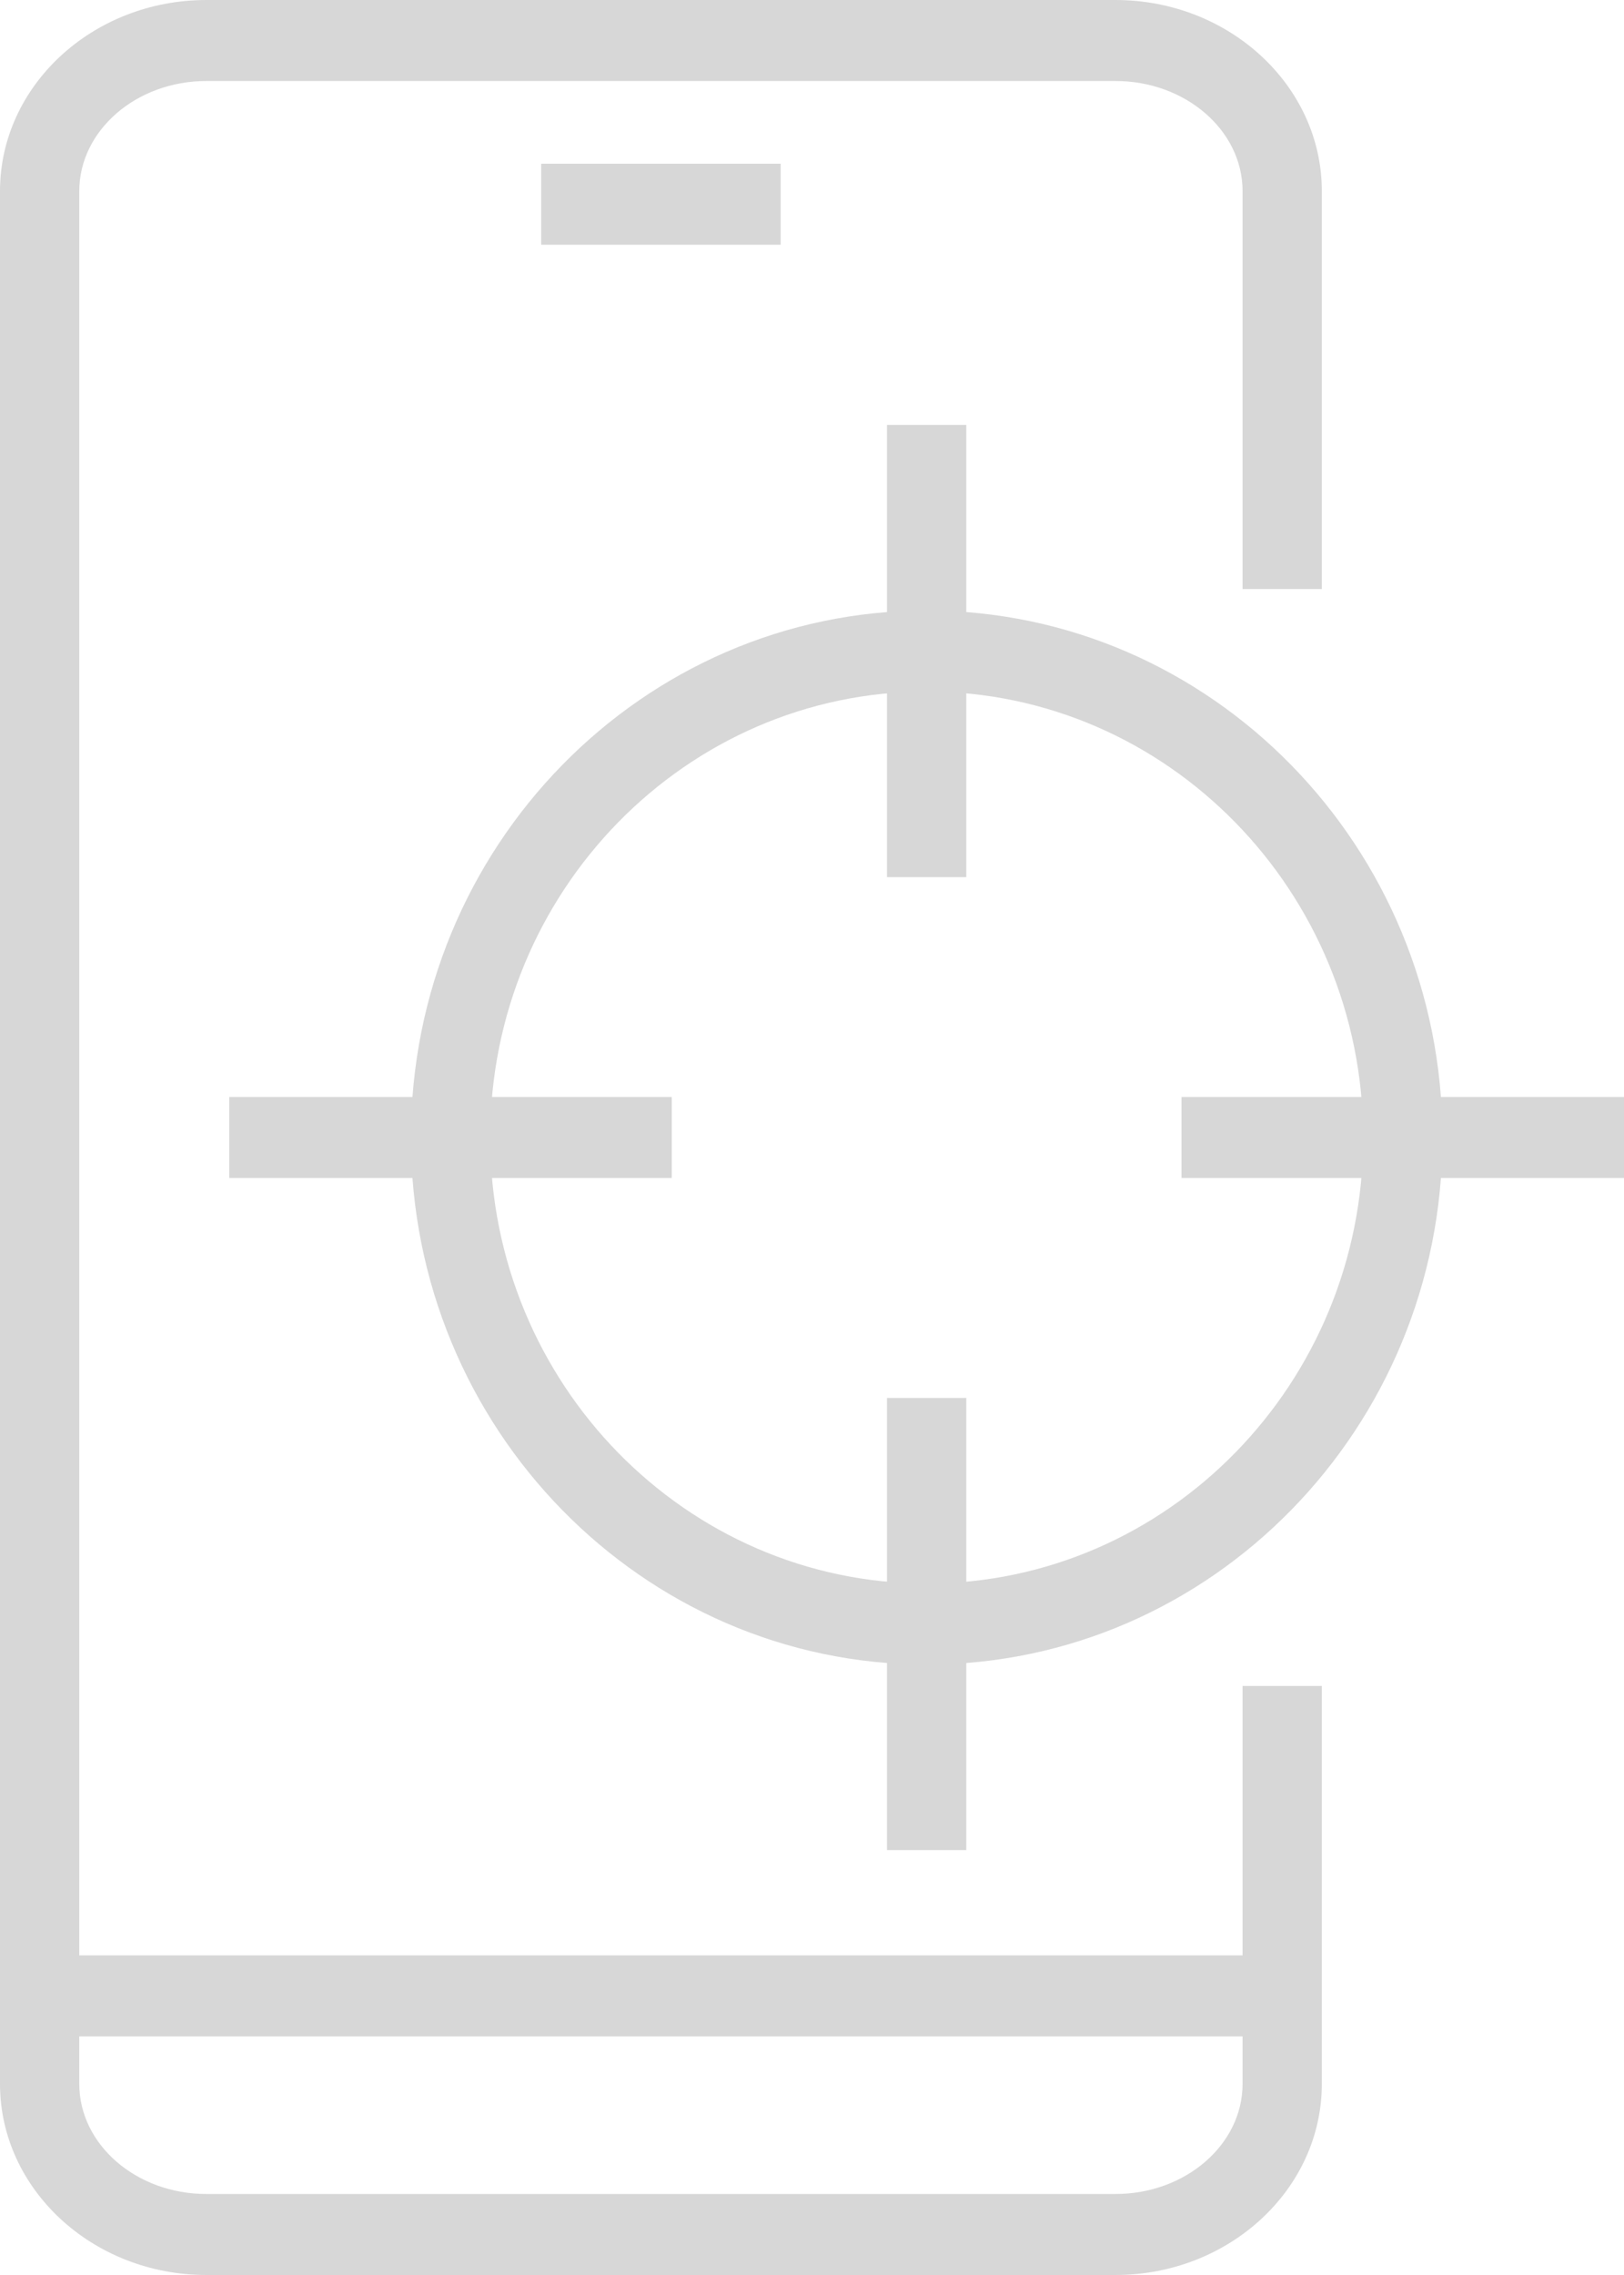 <svg width="45" height="63" viewBox="0 0 45 63" fill="none" xmlns="http://www.w3.org/2000/svg">
<path d="M25.678 46.095C17.798 46.095 11.387 39.547 11.387 31.501C11.387 23.455 17.798 16.907 25.678 16.907C33.558 16.907 39.969 23.454 39.969 31.501C39.969 39.549 33.558 46.095 25.678 46.095ZM25.678 19.15C19.009 19.15 13.583 24.691 13.583 31.501C13.583 38.312 19.009 43.852 25.678 43.852C32.347 43.852 37.773 38.311 37.773 31.501C37.773 24.692 32.347 19.15 25.678 19.15Z" fill="#D7D7D7"/>
<path d="M26.775 11.767H24.578V24.29H26.775V11.767Z" fill="#D7D7D7"/>
<path d="M18.614 30.378H6.352V32.622H18.614V30.378Z" fill="#D7D7D7"/>
<path d="M26.775 38.712H24.578V51.234H26.775V38.712Z" fill="#D7D7D7"/>
<path d="M45 30.378H32.738V32.622H45V30.378Z" fill="#D7D7D7"/>
<path d="M2.197 31.5H0V5.293C0 2.375 2.566 0 5.721 0H30.908C34.061 0 36.627 2.375 36.627 5.293V16.311H34.431V5.293C34.431 3.61 32.85 2.243 30.908 2.243H5.721C3.778 2.243 2.197 3.612 2.197 5.293V31.5Z" fill="#D7D7D7"/>
<path d="M30.907 63H5.719C2.566 63 0 60.625 0 57.708V31.5H2.197V57.708C2.197 59.39 3.777 60.757 5.719 60.757H30.907C32.849 60.757 34.431 59.389 34.431 57.708V46.689H36.627V57.708C36.627 60.626 34.061 63 30.907 63Z" fill="#D7D7D7"/>
<path d="M35.442 54.149H1.098V56.392H35.442V54.149Z" fill="#D7D7D7"/>
<path d="M21.632 4.534H14.996V6.777H21.632V4.534Z" fill="#D7D7D7"/>
</svg>
